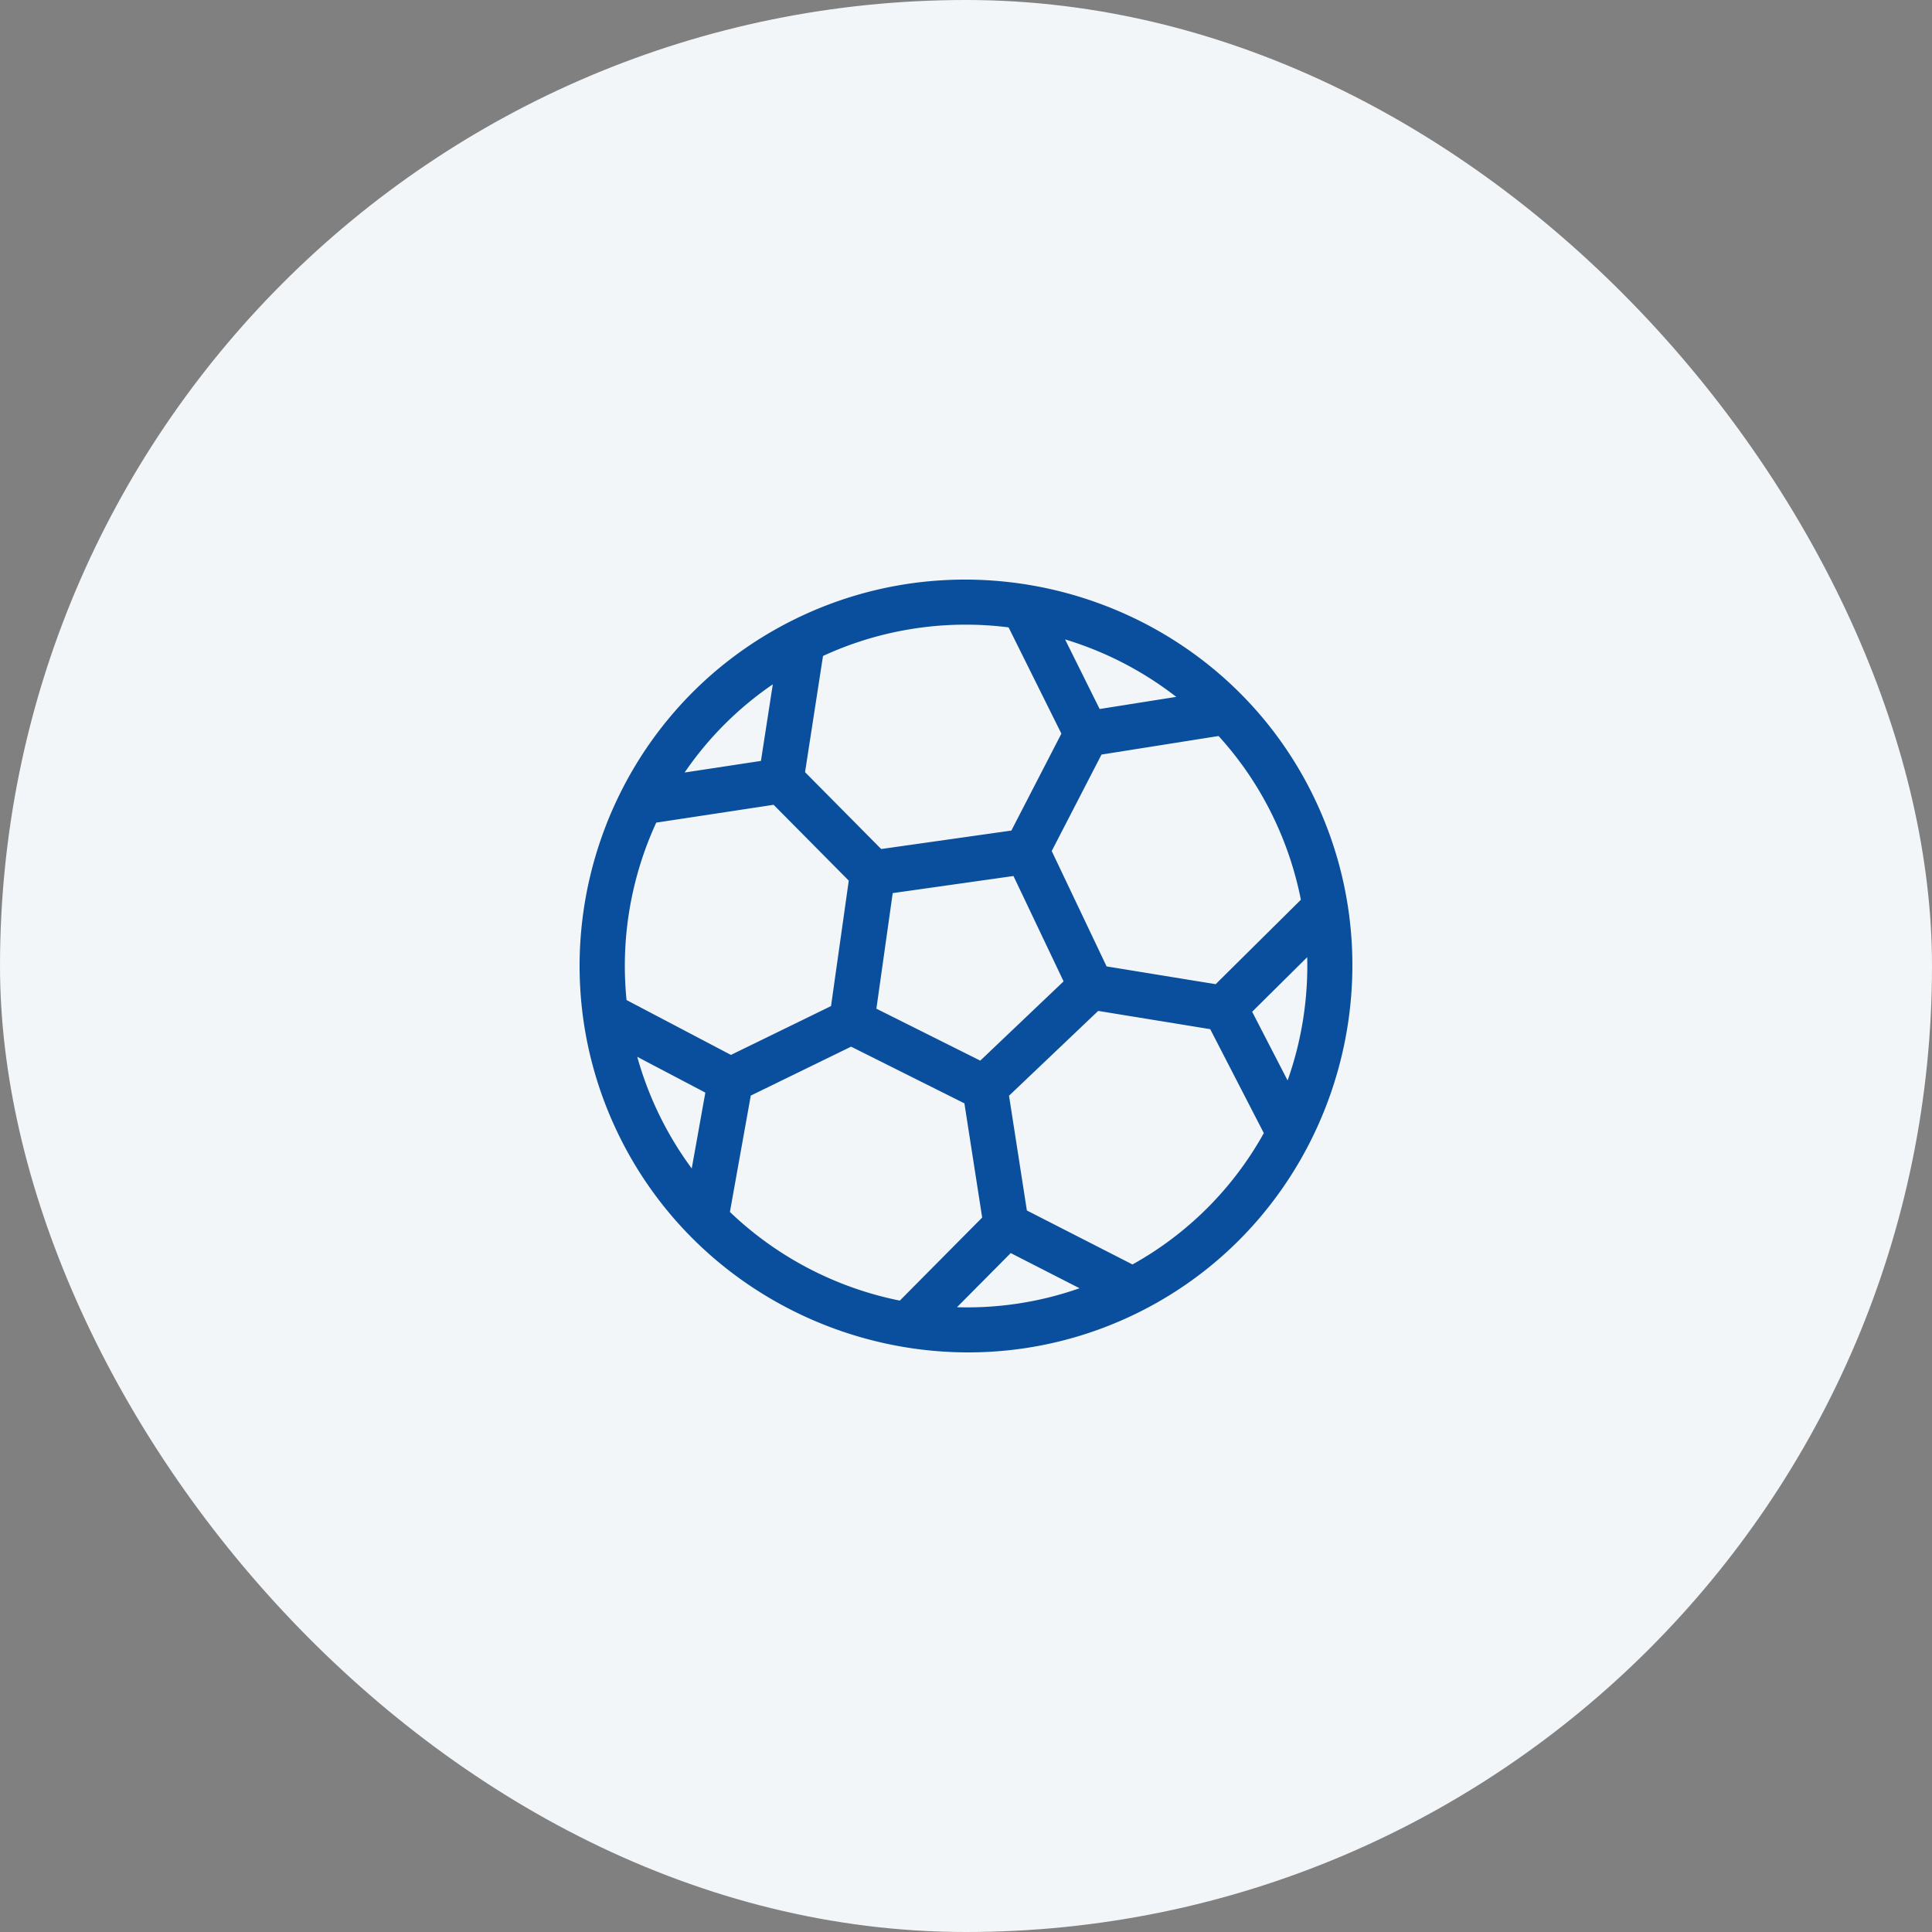 <svg xmlns="http://www.w3.org/2000/svg" width="100" height="100" viewBox="0 0 100 100">
    <rect x="0" y="0" width="100" height="100" fill="#808080" stroke="none"/>
    <g fill="none" fill-rule="evenodd">
        <rect width="100" height="100" fill="#F3F6F8" rx="50"/>
        <path fill="#0A4F9D" fill-rule="nonzero" d="M67.976 41.197c-4.823-9.893-16.885-14.003-26.784-9.173-9.89 4.826-13.996 16.817-9.169 26.717 4.82 9.886 16.882 14.082 26.785 9.25 9.889-4.825 13.996-16.891 9.168-26.794zm-2.105 1.027a17.752 17.752 0 0 1 1.462 4.347l-4.41 4.37-5.646-.92-2.84-5.972 2.577-4.993 6.059-.96a17.525 17.525 0 0 1 2.798 4.128zm-10.82 8.572l-4.313 4.102-5.376-2.689.845-5.982 6.25-.885 2.594 5.454zm5.831-14.726l-3.964.628-1.79-3.602a17.74 17.74 0 0 1 5.754 2.974zM42.6 33.952a17.633 17.633 0 0 1 9.604-1.479l2.733 5.5-2.589 5.017-6.738.955-3.941-3.978.93-6.015zM40 35.422l-.614 3.963-3.95.6a17.455 17.455 0 0 1 4.564-4.564zm-6.033 7.157l6.075-.923 3.89 3.926-.918 6.492-5.181 2.528-5.403-2.84c-.32-3.169.23-6.343 1.537-9.183zm1.837 17.901a17.768 17.768 0 0 1-2.82-5.779l3.524 1.852-.704 3.927zm1.976 2.25l1.08-6.022 5.192-2.533 5.865 2.933.92 5.913-4.263 4.298a17.788 17.788 0 0 1-8.794-4.588zm11.755 4.93l2.78-2.801 3.561 1.82a17.51 17.51 0 0 1-6.34.982zm9.082-2.212l-5.466-2.794-.924-5.94 4.615-4.389 5.798.944 2.775 5.381a17.489 17.489 0 0 1-6.798 6.798zm8.029-9.524l-1.835-3.556 2.85-2.824a17.802 17.802 0 0 1-1.015 6.38z"/>
    </g>
</svg>
